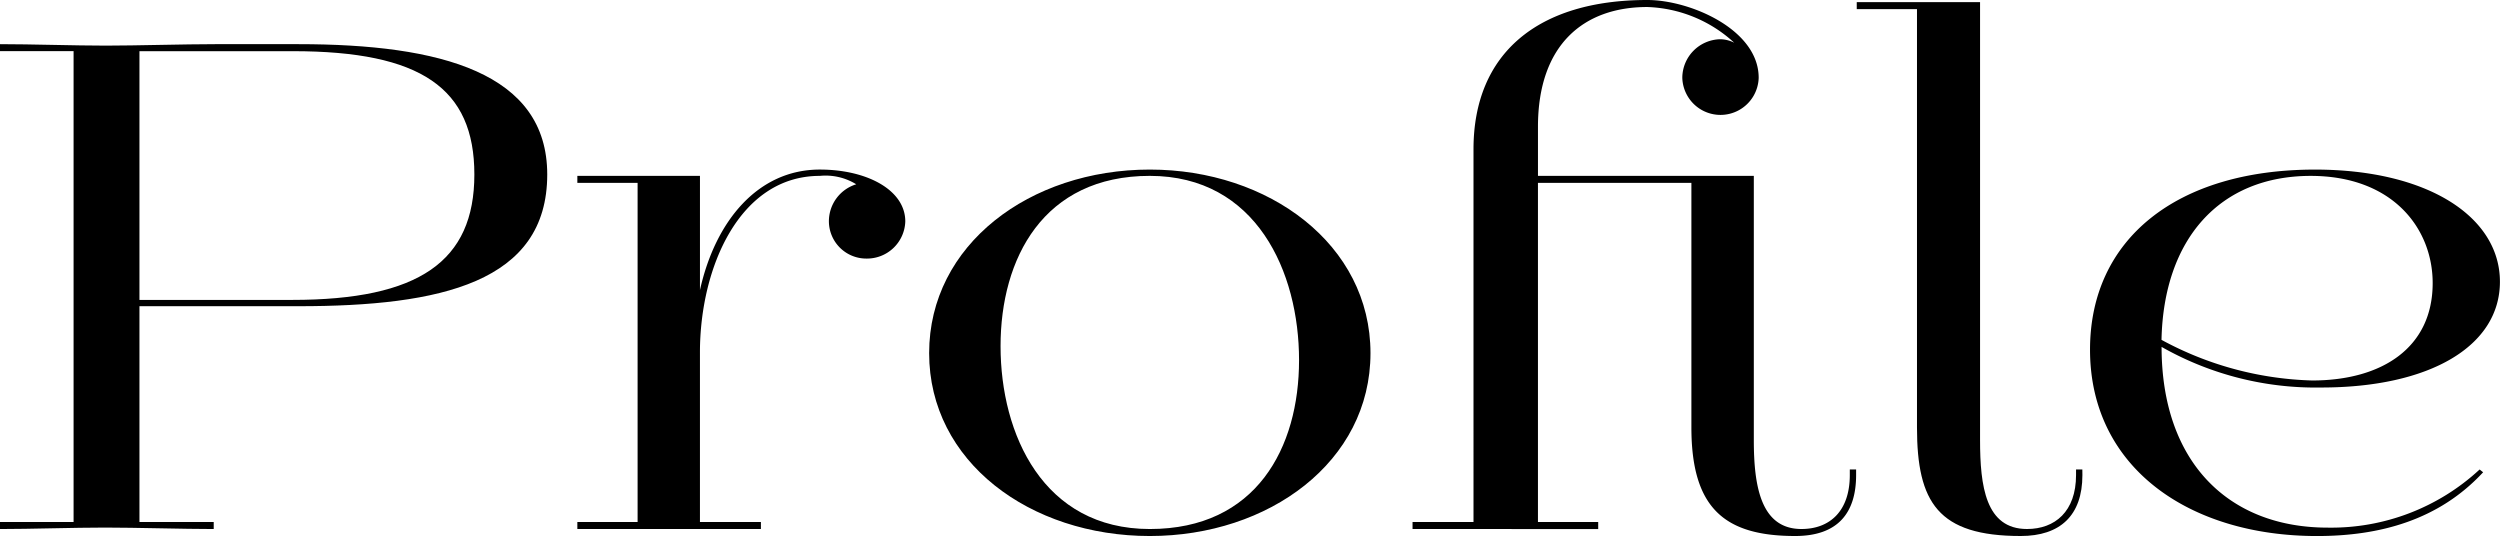 <svg xmlns="http://www.w3.org/2000/svg" width="171.067" height="36.678"><defs><clipPath id="a"><path data-name="長方形 25755" fill="none" d="M0 0h171.067v36.678H0z"/></clipPath></defs><g data-name="グループ 46490" clip-path="url(#a)"><path data-name="パス 508913" d="M14.624 36.2c-2.062 0-5.37-.1-7.432-.1-2.157 0-5.082.1-7.192.1v-.48h5.035V3.501H0v-.479c2.11 0 5.131.1 7.24.1 2.061 0 5.37-.1 7.479-.1h5.706c9.733 0 17.021 1.965 17.021 8.917 0 7.383-7.288 9.014-17.021 9.014H9.542V35.72h5.082zm5.369-15.678c8.678 0 12.466-2.637 12.466-8.582 0-5.9-3.644-8.438-12.418-8.438H9.542v17.02z"/><path data-name="パス 508914" d="M39.506 36.199v-.479h4.123V12.515h-4.123v-.48h8.39v7.816c1.054-4.747 3.979-8.248 8.2-8.248 3.212 0 5.85 1.391 5.85 3.548a2.623 2.623 0 01-2.685 2.542 2.559 2.559 0 01-2.542-2.542 2.647 2.647 0 011.87-2.541 3.987 3.987 0 00-2.494-.575c-5.465 0-8.2 6.232-8.2 12.082v11.6h4.171v.479z"/><path data-name="パス 508915" d="M78.678 36.678c-8.2 0-15.1-5.082-15.1-12.513s6.9-12.562 15.1-12.562c8.15 0 15.1 5.131 15.1 12.562s-6.952 12.513-15.1 12.513M88.89 24.644c0-6.041-2.924-12.61-10.213-12.61s-10.212 5.658-10.212 11.651c0 6.041 2.925 12.514 10.213 12.514S88.89 30.637 88.89 24.644"/><path data-name="パス 508916" d="M127.008 32.507c0 2.541-1.2 4.17-4.171 4.17-4.843 0-7.1-1.917-7.1-7.431V12.514h-10.5V35.72h4.123v.48H96.656v-.48h4.171V10.213C100.827 3.644 105.238 0 112.718 0c2.924 0 7.623 2.014 7.623 5.321a2.614 2.614 0 01-5.226 0 2.651 2.651 0 012.593-2.636 2.18 2.18 0 01.959.239A9.215 9.215 0 00112.718.48c-4.316 0-7.48 2.541-7.48 8.2v3.356h14.77V30.11c0 3.164.479 6.088 3.26 6.088 1.917 0 3.308-1.2 3.308-3.691v-.383h.432z"/><path data-name="パス 508917" d="M142.492 32.507c0 2.78-1.534 4.17-4.219 4.17-5.658 0-7.1-2.3-7.1-7.431V.624h-4.122v-.48h8.438V30.11c0 3.164.383 6.088 3.212 6.088 1.917 0 3.356-1.2 3.356-3.691v-.383h.431z"/><path data-name="パス 508918" d="M147.91 23.733c0 7.911 4.6 12.371 11.363 12.371a14.941 14.941 0 0010.4-3.979l.239.191c-3.021 3.261-7.048 4.363-11.363 4.363-8.774 0-15.535-4.7-15.535-12.753 0-7.575 5.946-12.322 15.391-12.322 7.767 0 12.657 3.261 12.657 7.672s-4.794 7.24-12.225 7.24a21.338 21.338 0 01-10.932-2.782m0-.479a22.85 22.85 0 0010.308 2.78c4.795 0 8.247-2.253 8.247-6.664 0-3.739-2.734-7.335-8.343-7.335-6.232 0-10.068 4.315-10.212 11.219"/></g></svg>
